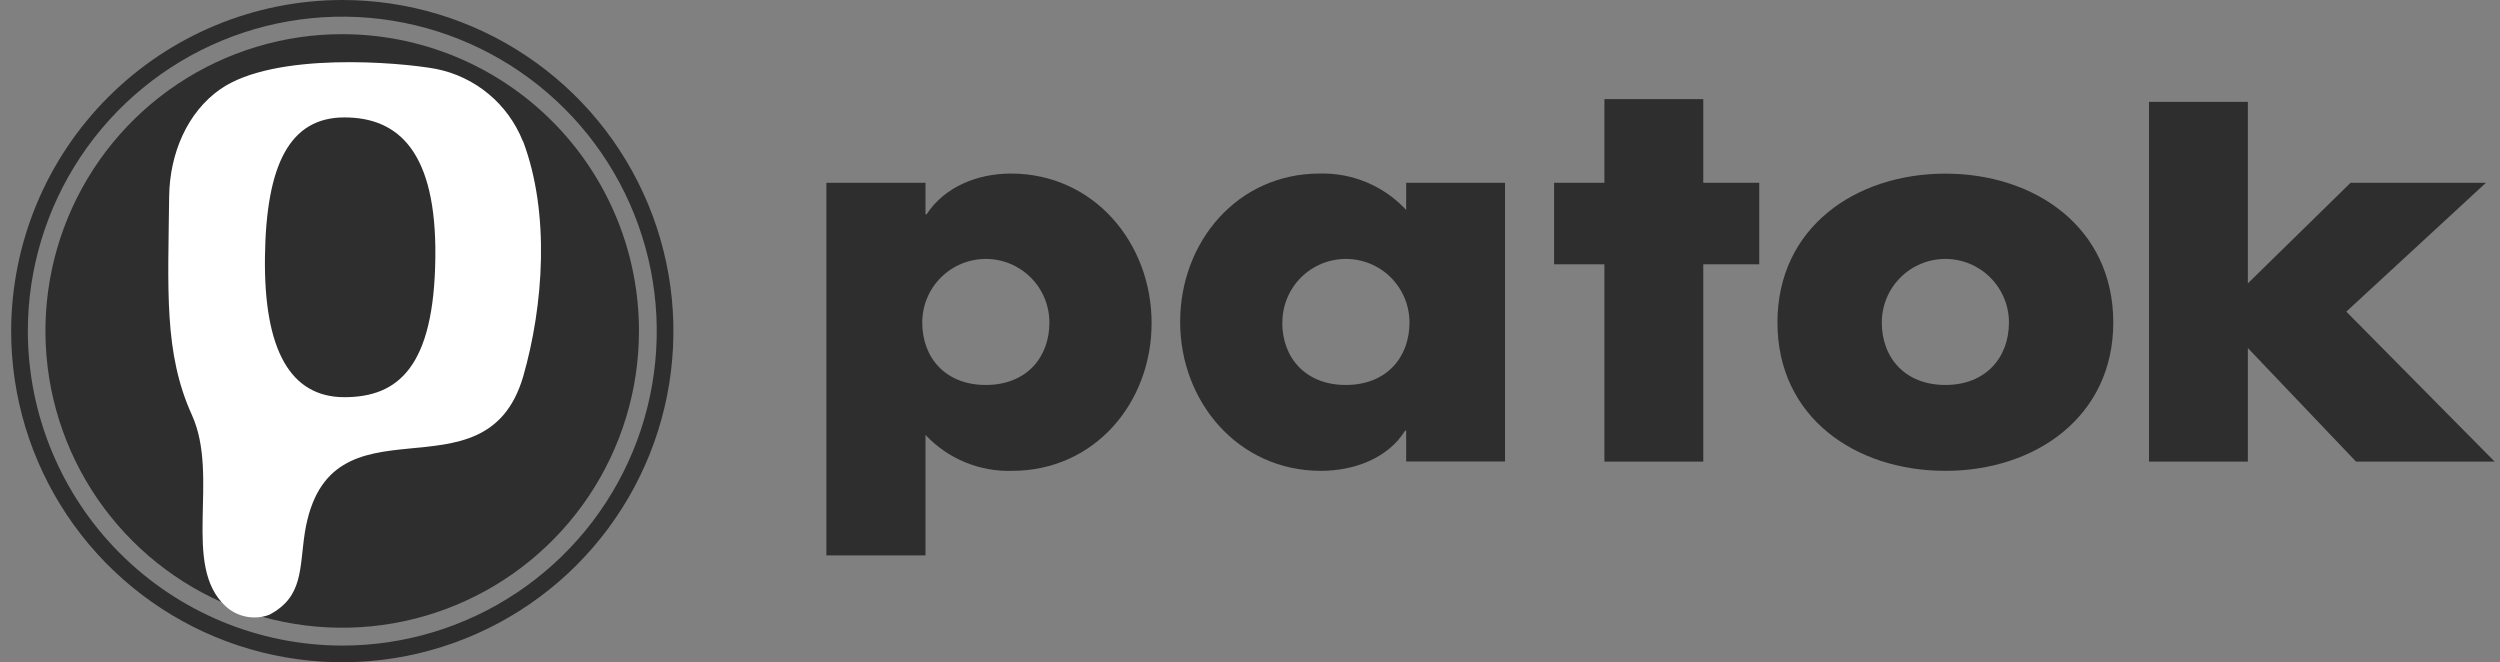 <?xml version="1.0" encoding="UTF-8"?>
<svg xmlns="http://www.w3.org/2000/svg" width="151" height="40" viewBox="0 0 151 40" fill="none">
  <rect x="0" y="0" width="151" height="40" fill="#808080" stroke="none"/>
  <g id="PATOK">
    <path id="Vector" d="M38.594 20C38.592 23.545 37.539 27.01 35.568 29.956C33.597 32.903 30.796 35.199 27.52 36.554C24.244 37.909 20.64 38.262 17.164 37.569C13.687 36.876 10.494 35.167 7.989 32.659C5.483 30.151 3.777 26.957 3.087 23.48C2.397 20.003 2.753 16.399 4.111 13.124C5.469 9.849 7.767 7.051 10.715 5.082C13.663 3.114 17.129 2.063 20.674 2.064C23.029 2.065 25.36 2.53 27.535 3.431C29.709 4.333 31.685 5.655 33.349 7.32C35.014 8.986 36.333 10.963 37.233 13.138C38.133 15.314 38.596 17.645 38.594 20Z" fill="#2E2E2E"></path>
    <path id="Vector_2" d="M0.674 20C0.674 23.956 1.847 27.822 4.045 31.111C6.242 34.4 9.366 36.964 13.021 38.478C16.675 39.991 20.696 40.387 24.576 39.616C28.456 38.844 32.019 36.939 34.816 34.142C37.613 31.345 39.518 27.781 40.29 23.902C41.062 20.022 40.666 16.001 39.152 12.346C37.638 8.692 35.075 5.568 31.785 3.371C28.497 1.173 24.63 0 20.674 0C15.371 0.005 10.288 2.114 6.538 5.864C2.788 9.613 0.68 14.697 0.674 20ZM1.681 20C1.681 16.243 2.795 12.571 4.882 9.448C6.969 6.324 9.935 3.89 13.406 2.452C16.876 1.015 20.695 0.639 24.38 1.371C28.064 2.104 31.448 3.913 34.105 6.57C36.761 9.226 38.57 12.61 39.303 16.294C40.036 19.979 39.66 23.798 38.222 27.268C36.784 30.739 34.35 33.706 31.226 35.792C28.103 37.88 24.431 38.993 20.674 38.993C15.638 38.988 10.81 36.985 7.25 33.424C3.689 29.864 1.686 25.036 1.681 20Z" fill="#2E2E2E"></path>
    <path id="Vector_3" d="M31.575 8.516C31.133 7.41 30.421 6.432 29.504 5.671C28.587 4.91 27.494 4.391 26.326 4.16C24.168 3.763 16.571 3.097 13.288 5.399C11.301 6.797 10.248 9.29 10.217 11.871C10.155 17.502 9.892 21.321 11.59 25.063C13.288 28.805 10.945 34.152 13.629 36.619C13.978 36.938 14.409 37.155 14.873 37.246C15.337 37.337 15.817 37.299 16.261 37.135C18.326 36.046 18.078 34.364 18.413 32.16C19.838 23.386 29.283 30.565 31.595 22.761C32.834 18.457 33.231 12.872 31.595 8.537M26.295 15.541C26.223 22.157 24.055 23.99 20.803 23.99C17.552 23.99 15.936 21.161 16.003 15.541C16.07 9.92 17.51 7.092 20.803 7.092C24.096 7.092 26.367 9.203 26.295 15.541Z" fill="white"></path>
    <path id="Vector_4" d="M55.9 12.945H55.967C57.051 11.272 59.064 10.483 61.056 10.483C66.078 10.483 69.557 14.684 69.557 19.51C69.557 24.336 66.109 28.439 61.123 28.439C60.149 28.468 59.179 28.289 58.279 27.916C57.379 27.542 56.568 26.981 55.9 26.271V33.548H49.913V11.04H55.9V12.945ZM55.704 19.479C55.704 21.616 57.113 23.252 59.544 23.252C61.975 23.252 63.384 21.61 63.384 19.479C63.384 18.46 62.979 17.484 62.259 16.764C61.539 16.043 60.562 15.639 59.544 15.639C58.525 15.639 57.549 16.043 56.828 16.764C56.108 17.484 55.704 18.46 55.704 19.479Z" fill="#2E2E2E"></path>
    <path id="Vector_5" d="M90.904 27.871H84.932V26.008H84.87C83.838 27.685 81.773 28.439 79.781 28.439C74.79 28.439 71.281 24.268 71.281 19.442C71.281 14.617 74.728 10.482 79.714 10.482C80.69 10.457 81.66 10.64 82.56 11.019C83.46 11.398 84.269 11.965 84.932 12.681V11.04H90.904V27.871ZM77.448 19.479C77.448 21.615 78.857 23.252 81.288 23.252C83.719 23.252 85.133 21.61 85.133 19.479C85.133 18.46 84.729 17.483 84.009 16.763C83.289 16.043 82.312 15.639 81.293 15.639C80.275 15.639 79.298 16.043 78.578 16.763C77.858 17.483 77.454 18.46 77.454 19.479H77.448Z" fill="#2E2E2E"></path>
    <path id="Vector_6" d="M102.878 27.881H96.906V15.964H93.866V11.04H96.906V5.987H102.878V11.04H106.259V15.964H102.878V27.881Z" fill="#2E2E2E"></path>
    <path id="Vector_7" d="M127.642 19.479C127.642 25.187 122.914 28.439 117.5 28.439C112.086 28.439 107.358 25.223 107.358 19.479C107.358 13.734 112.086 10.488 117.5 10.488C122.914 10.488 127.642 13.734 127.642 19.479ZM113.66 19.479C113.66 21.616 115.074 23.252 117.5 23.252C119.926 23.252 121.34 21.61 121.34 19.479C121.34 18.46 120.935 17.484 120.215 16.764C119.495 16.043 118.518 15.639 117.5 15.639C116.481 15.639 115.505 16.043 114.785 16.764C114.064 17.484 113.66 18.46 113.66 19.479Z" fill="#2E2E2E"></path>
    <path id="Vector_8" d="M135.771 17.115L141.975 11.04H150.15L141.717 18.823L150.677 27.881H142.305L135.771 21.022V27.881H129.799V6.152H135.771V17.115Z" fill="#2E2E2E"></path>
  </g>
</svg>
